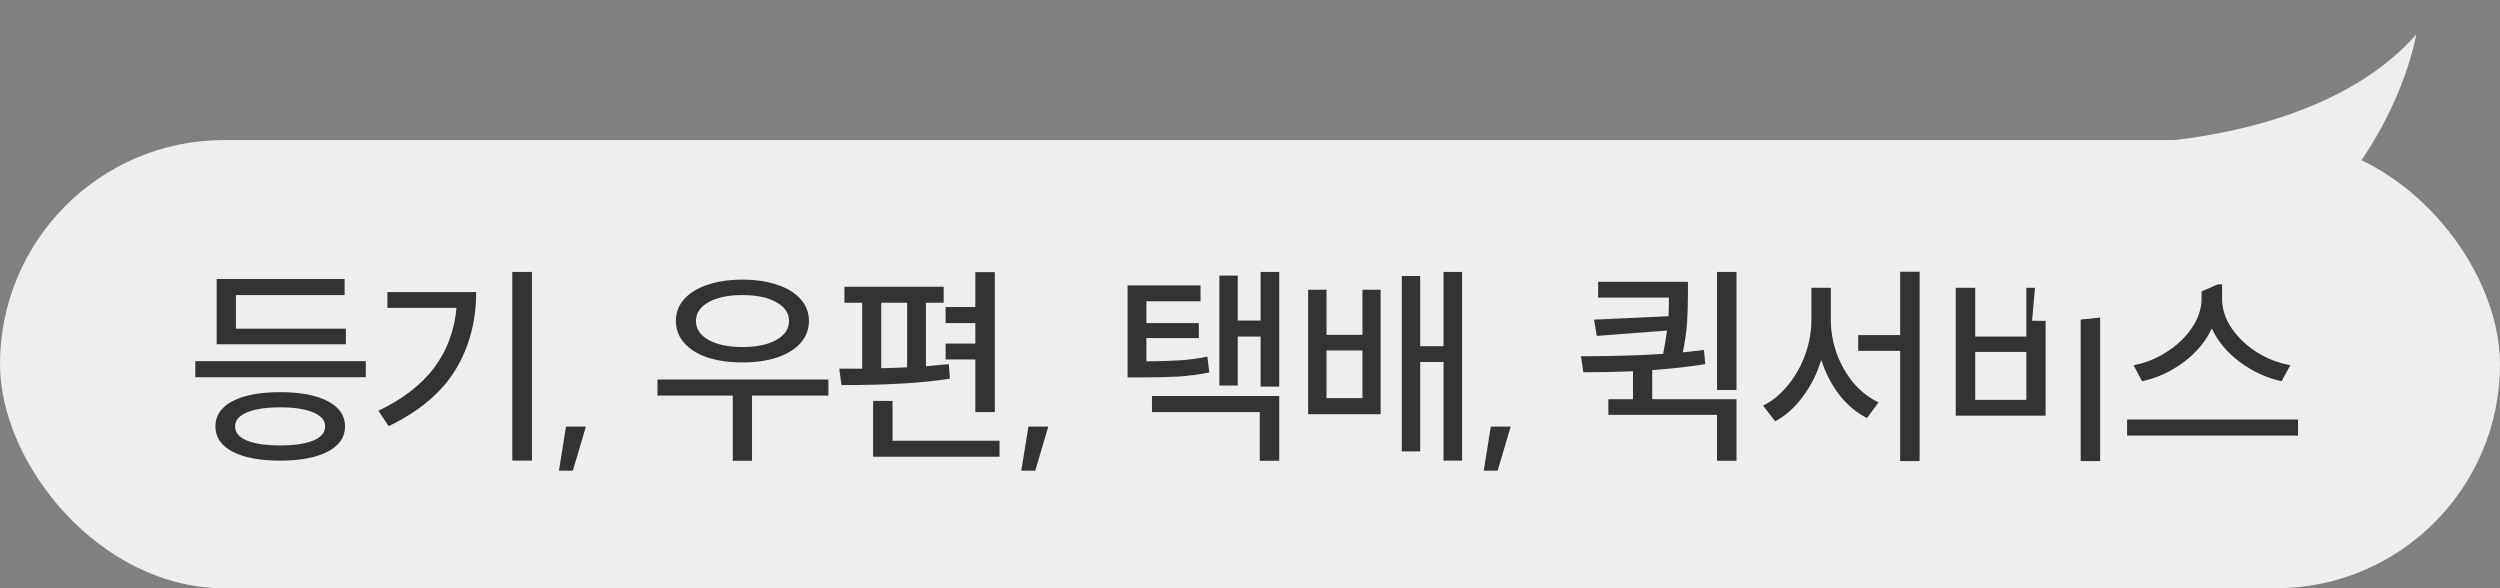 <svg width="187" height="44" viewBox="0 0 187 44" fill="none" xmlns="http://www.w3.org/2000/svg">
<rect x="0" y="0" width="187" height="44" fill="#808080" stroke="none"/>
<rect y="10.476" width="187" height="33.524" rx="16.762" fill="#EEEEEE"/>
<path d="M27.36 27.014V28.214H14.608V27.014H27.36ZM16.112 31.894C16.112 31.084 16.539 30.454 17.392 30.006C18.245 29.558 19.435 29.334 20.96 29.334C22.475 29.334 23.659 29.558 24.512 30.006C25.376 30.454 25.808 31.084 25.808 31.894C25.808 32.705 25.376 33.334 24.512 33.782C23.659 34.23 22.475 34.454 20.96 34.454C19.435 34.454 18.245 34.23 17.392 33.782C16.539 33.334 16.112 32.705 16.112 31.894ZM16.208 20.87H25.776V22.07H17.648V24.582H25.872V25.75H16.208V20.87ZM17.584 31.894C17.584 32.353 17.877 32.705 18.464 32.95C19.051 33.196 19.883 33.318 20.96 33.318C22.027 33.318 22.853 33.196 23.44 32.95C24.027 32.705 24.32 32.353 24.32 31.894C24.32 31.446 24.027 31.099 23.44 30.854C22.853 30.598 22.027 30.47 20.96 30.47C19.893 30.47 19.061 30.598 18.464 30.854C17.877 31.099 17.584 31.446 17.584 31.894ZM39.792 20.342V34.454H38.32V20.342H39.792ZM28.304 30.726C30.15 29.841 31.547 28.758 32.496 27.478C33.446 26.198 33.995 24.715 34.144 23.03H28.976V21.846H35.616C35.616 24.033 35.099 25.974 34.064 27.67C33.03 29.366 31.366 30.769 29.072 31.878L28.304 30.726ZM42.849 35.206H41.809L42.337 31.91H43.825L42.849 35.206ZM61.964 28.39V29.59H56.252V34.47H54.812V29.59H49.179V28.39H61.964ZM50.556 24.006C50.556 23.377 50.764 22.833 51.179 22.374C51.596 21.905 52.177 21.547 52.923 21.302C53.681 21.046 54.55 20.918 55.532 20.918C56.523 20.918 57.393 21.046 58.139 21.302C58.886 21.547 59.468 21.905 59.883 22.374C60.3 22.833 60.508 23.377 60.508 24.006C60.508 24.636 60.3 25.185 59.883 25.654C59.468 26.123 58.881 26.486 58.123 26.742C57.377 26.988 56.513 27.11 55.532 27.11C54.55 27.11 53.681 26.988 52.923 26.742C52.177 26.486 51.596 26.123 51.179 25.654C50.764 25.185 50.556 24.636 50.556 24.006ZM52.059 24.006C52.059 24.604 52.374 25.078 53.004 25.43C53.644 25.782 54.486 25.958 55.532 25.958C56.587 25.958 57.43 25.782 58.059 25.43C58.7 25.078 59.02 24.604 59.02 24.006C59.02 23.419 58.7 22.95 58.059 22.598C57.43 22.246 56.587 22.07 55.532 22.07C54.486 22.07 53.644 22.246 53.004 22.598C52.374 22.95 52.059 23.419 52.059 24.006ZM74.412 20.358V30.822H72.956V26.886H70.732V25.702H72.956V24.166H70.732V22.966H72.956V20.358H74.412ZM64.492 27.574V22.646H63.164V21.446H70.588V22.646H69.26V27.398C70.017 27.334 70.588 27.281 70.972 27.238L71.052 28.326C69.057 28.646 66.353 28.806 62.94 28.806L62.78 27.574H64.492ZM65.308 29.99H66.764V32.966H74.764V34.166H65.308V29.99ZM65.916 27.542C66.769 27.521 67.415 27.5 67.852 27.478V22.646H65.916V27.542ZM77.436 35.206H76.396L76.924 31.91H78.412L77.436 35.206ZM89.799 21.35V22.534H85.751V24.166H89.671V25.286H85.751V27.03C86.796 27.02 87.644 26.993 88.295 26.95C88.956 26.907 89.628 26.817 90.311 26.678L90.455 27.862C89.687 28.012 88.924 28.113 88.167 28.166C87.41 28.209 86.444 28.23 85.271 28.23H84.343V21.35H89.799ZM86.167 29.622H95.687V34.47H94.231V30.822H86.167V29.622ZM91.207 20.614H92.583V23.974H94.295V20.342H95.687V28.918H94.295V25.174H92.583V28.838H91.207V20.614ZM99.223 21.67V25.046H101.911V21.67H103.271V30.982H97.847V21.67H99.223ZM101.911 29.782V26.214H99.223V29.782H101.911ZM104.855 20.646H106.231V25.894H107.975V20.342H109.367V34.454H107.975V27.078H106.231V33.766H104.855V20.646ZM112.024 35.206H110.984L111.512 31.91H113L112.024 35.206ZM129.89 20.342V29.174H128.434V20.342H129.89ZM118.258 26.646C120.594 26.646 122.642 26.587 124.402 26.47C124.53 25.82 124.626 25.238 124.69 24.726L119.442 25.126L119.234 23.91L124.802 23.654C124.824 23.313 124.834 22.849 124.834 22.262H119.538V21.078H126.258V21.974C126.258 22.742 126.237 23.457 126.194 24.118C126.152 24.769 126.045 25.515 125.874 26.358C126.301 26.316 126.829 26.257 127.458 26.182L127.554 27.238C126.36 27.43 125.037 27.579 123.586 27.686V29.862H129.89V34.47H128.434V31.03H120.306V29.862H122.146V27.766C121.037 27.82 119.8 27.846 118.434 27.846L118.258 26.646ZM142.131 25.062V20.326H143.587V34.486H142.131V26.246H138.995V25.062H142.131ZM131.875 30.342C132.568 30.001 133.187 29.494 133.731 28.822C134.286 28.15 134.718 27.387 135.027 26.534C135.336 25.681 135.491 24.817 135.491 23.942V21.526H136.947V23.942C136.947 24.796 137.096 25.638 137.395 26.47C137.704 27.291 138.126 28.022 138.659 28.662C139.203 29.291 139.822 29.771 140.515 30.102L139.651 31.27C138.872 30.875 138.184 30.299 137.587 29.542C137 28.774 136.547 27.899 136.227 26.918C135.918 27.942 135.459 28.86 134.851 29.67C134.254 30.481 133.566 31.094 132.787 31.51L131.875 30.342ZM157.091 20.326V34.486H155.635V20.326H157.091ZM146.291 21.526H147.747V25.174H151.571V21.526H153.011V31.094H146.291V21.526ZM151.571 29.91V26.326H147.747V29.91H151.571ZM166.212 21.27V22.342C166.212 23.099 166.446 23.83 166.916 24.534C167.396 25.238 168.025 25.841 168.804 26.342C169.593 26.833 170.43 27.158 171.316 27.318L170.66 28.518C169.529 28.262 168.489 27.782 167.54 27.078C166.59 26.374 165.892 25.537 165.444 24.566C164.985 25.547 164.281 26.39 163.332 27.094C162.393 27.798 161.358 28.273 160.228 28.518L159.588 27.318C160.462 27.158 161.289 26.828 162.068 26.326C162.857 25.825 163.486 25.222 163.956 24.518C164.436 23.814 164.676 23.089 164.676 22.342V21.27H166.212ZM159.108 31.382H171.892V32.582H159.108V31.382Z" fill="#333333"/>
<path d="M180.743 2.569C173.765 10.499 159.454 11.27 153.171 10.664L152 23.994C171.496 24.44 179.285 9.897 180.743 2.569Z" fill="#EEEEEE"/>
</svg>
